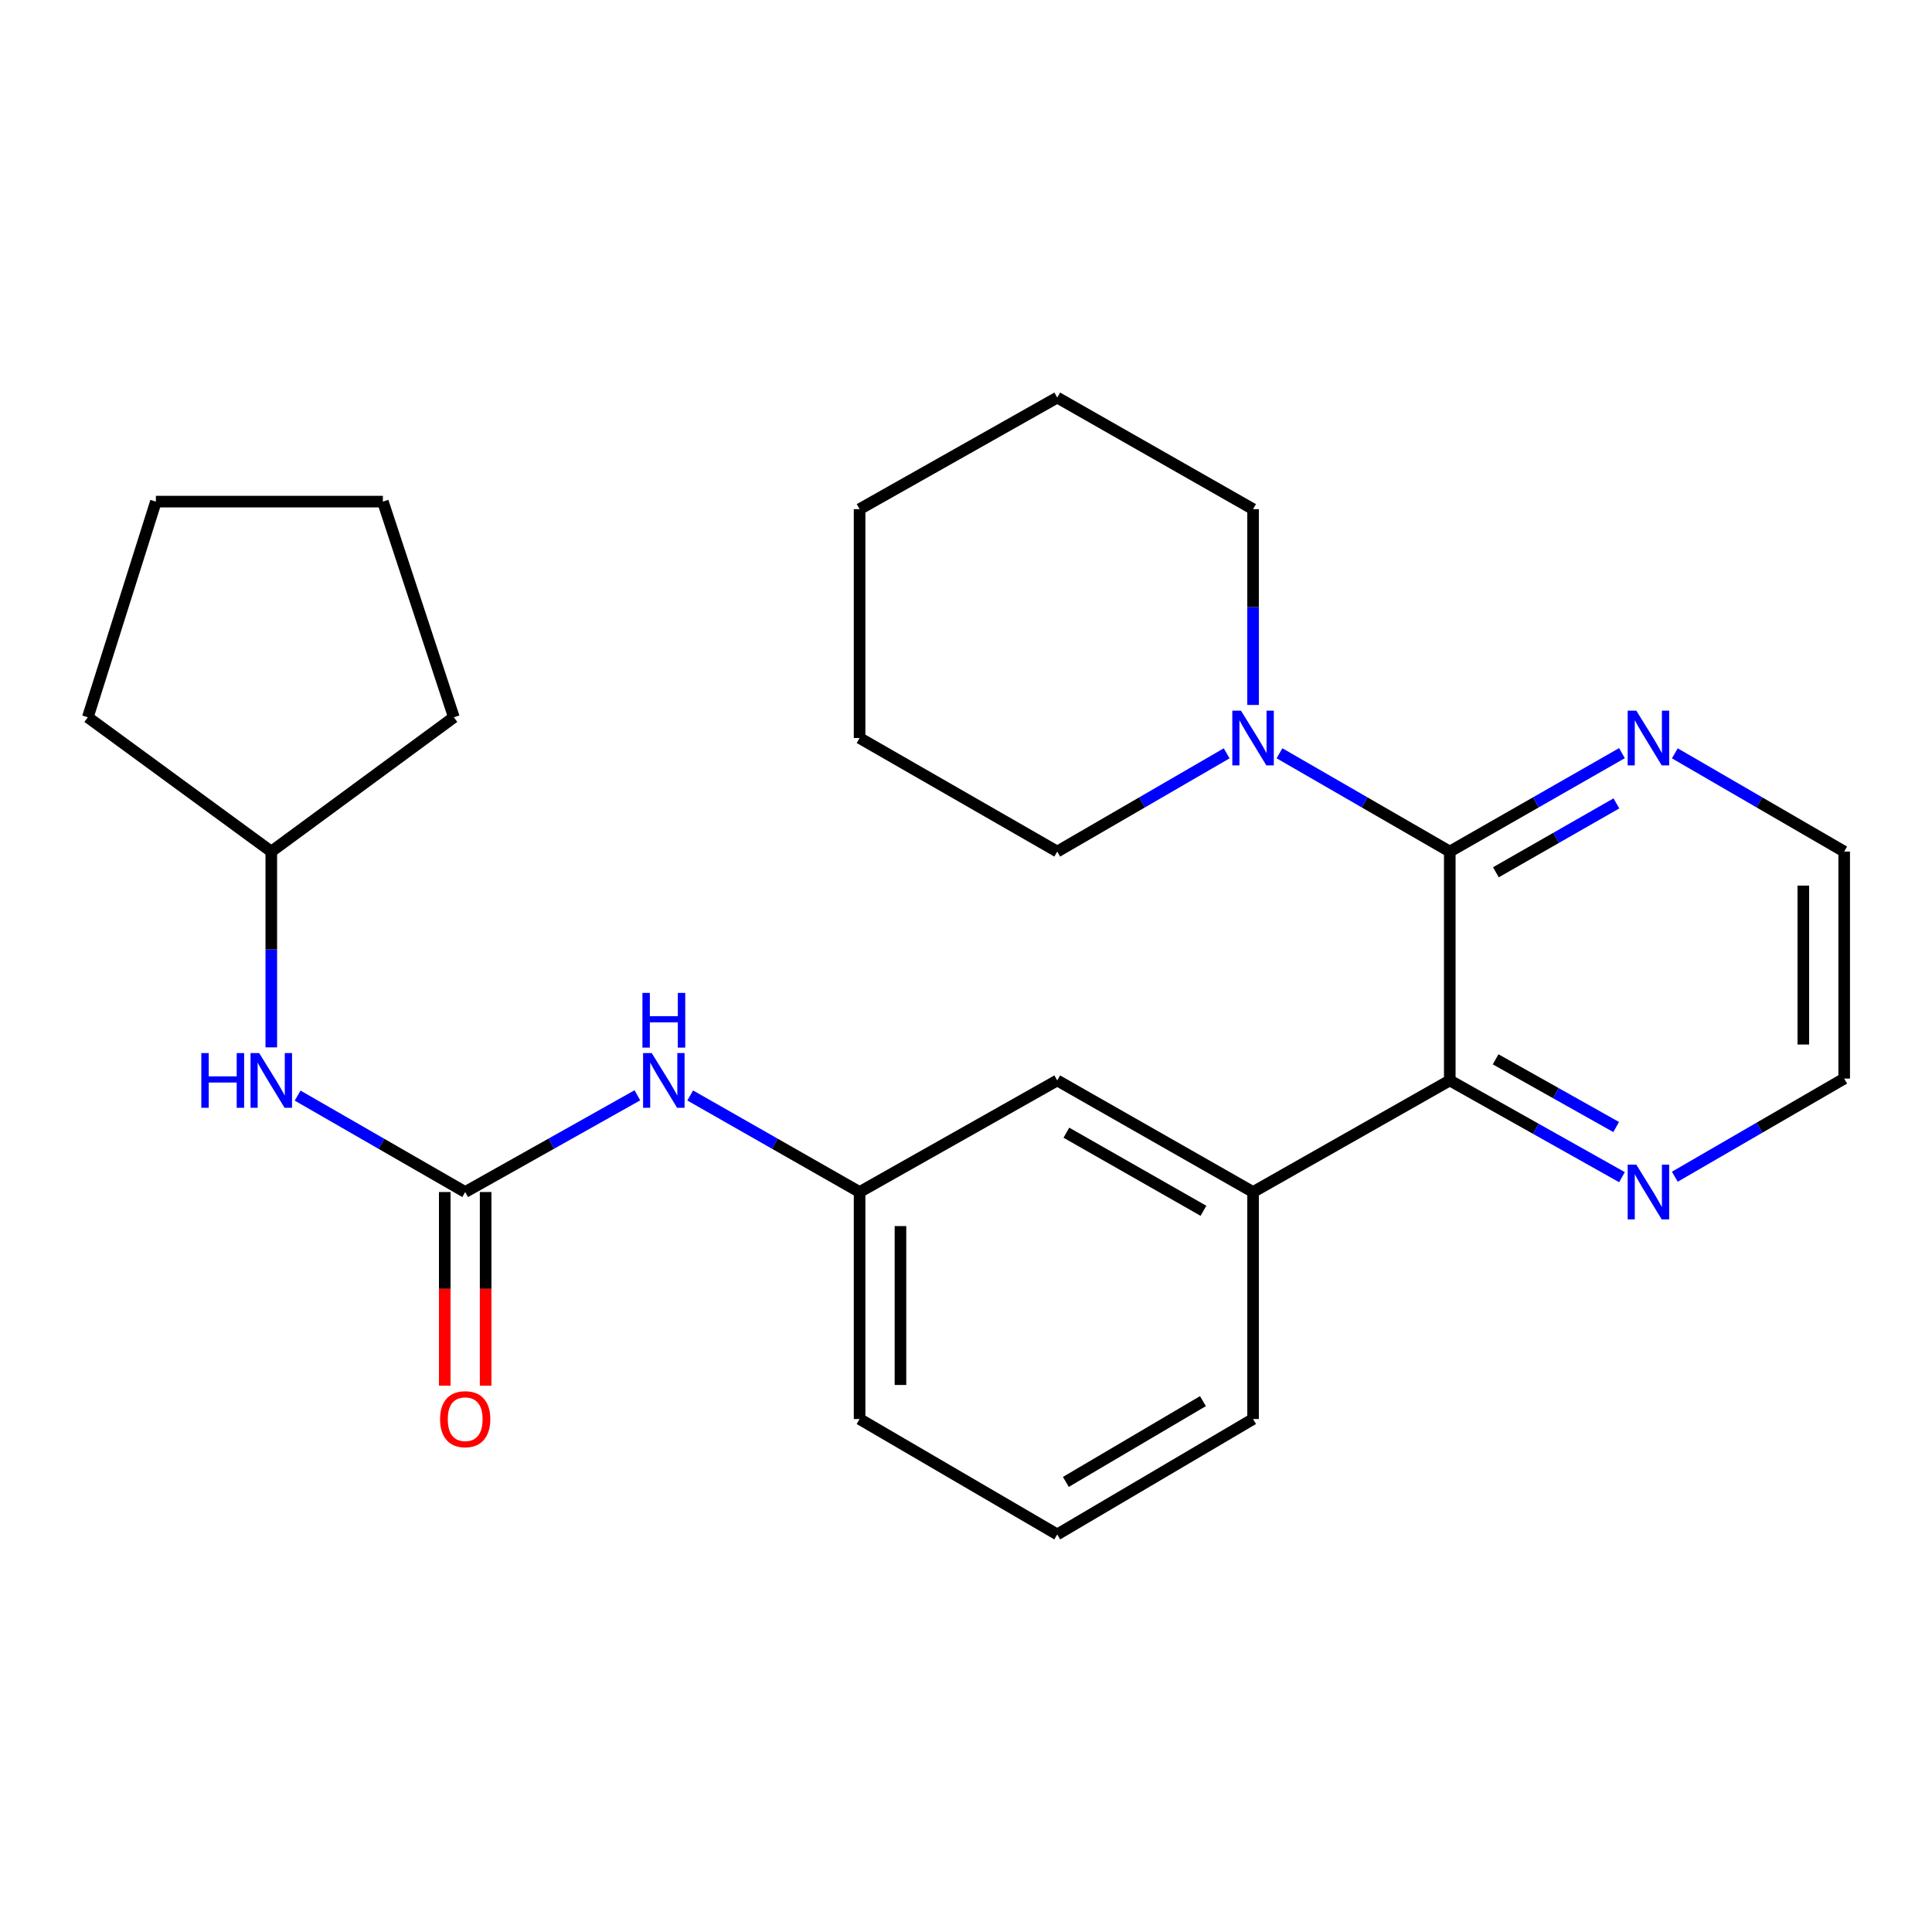 <?xml version='1.0' encoding='iso-8859-1'?>
<svg version='1.1' baseProfile='full'
              xmlns='http://www.w3.org/2000/svg'
                      xmlns:rdkit='http://www.rdkit.org/xml'
                      xmlns:xlink='http://www.w3.org/1999/xlink'
                  xml:space='preserve'
width='1000px' height='1000px' viewBox='0 0 1000 1000'>
<!-- END OF HEADER -->
<rect style='opacity:1.0;fill:#FFFFFF;stroke:none' width='1000' height='1000' x='0' y='0'> </rect>
<path class='bond-0' d='M 750.403,440.764 L 750.403,559.236' style='fill:none;fill-rule:evenodd;stroke:#000000;stroke-width:6px;stroke-linecap:butt;stroke-linejoin:miter;stroke-opacity:1' />
<path class='bond-2' d='M 750.403,440.764 L 706.333,415.328' style='fill:none;fill-rule:evenodd;stroke:#000000;stroke-width:6px;stroke-linecap:butt;stroke-linejoin:miter;stroke-opacity:1' />
<path class='bond-2' d='M 706.333,415.328 L 662.264,389.892' style='fill:none;fill-rule:evenodd;stroke:#0000FF;stroke-width:6px;stroke-linecap:butt;stroke-linejoin:miter;stroke-opacity:1' />
<path class='bond-5' d='M 750.403,440.764 L 794.962,415.296' style='fill:none;fill-rule:evenodd;stroke:#000000;stroke-width:6px;stroke-linecap:butt;stroke-linejoin:miter;stroke-opacity:1' />
<path class='bond-5' d='M 794.962,415.296 L 839.52,389.828' style='fill:none;fill-rule:evenodd;stroke:#0000FF;stroke-width:6px;stroke-linecap:butt;stroke-linejoin:miter;stroke-opacity:1' />
<path class='bond-5' d='M 774.269,451.491 L 805.46,433.663' style='fill:none;fill-rule:evenodd;stroke:#000000;stroke-width:6px;stroke-linecap:butt;stroke-linejoin:miter;stroke-opacity:1' />
<path class='bond-5' d='M 805.46,433.663 L 836.65,415.836' style='fill:none;fill-rule:evenodd;stroke:#0000FF;stroke-width:6px;stroke-linecap:butt;stroke-linejoin:miter;stroke-opacity:1' />
<path class='bond-3' d='M 750.403,559.236 L 648.585,616.992' style='fill:none;fill-rule:evenodd;stroke:#000000;stroke-width:6px;stroke-linecap:butt;stroke-linejoin:miter;stroke-opacity:1' />
<path class='bond-7' d='M 750.403,559.236 L 794.968,584.27' style='fill:none;fill-rule:evenodd;stroke:#000000;stroke-width:6px;stroke-linecap:butt;stroke-linejoin:miter;stroke-opacity:1' />
<path class='bond-7' d='M 794.968,584.27 L 839.532,609.303' style='fill:none;fill-rule:evenodd;stroke:#0000FF;stroke-width:6px;stroke-linecap:butt;stroke-linejoin:miter;stroke-opacity:1' />
<path class='bond-7' d='M 774.134,548.301 L 805.329,565.825' style='fill:none;fill-rule:evenodd;stroke:#000000;stroke-width:6px;stroke-linecap:butt;stroke-linejoin:miter;stroke-opacity:1' />
<path class='bond-7' d='M 805.329,565.825 L 836.524,583.348' style='fill:none;fill-rule:evenodd;stroke:#0000FF;stroke-width:6px;stroke-linecap:butt;stroke-linejoin:miter;stroke-opacity:1' />
<path class='bond-1' d='M 240.782,616.992 L 285.347,591.959' style='fill:none;fill-rule:evenodd;stroke:#000000;stroke-width:6px;stroke-linecap:butt;stroke-linejoin:miter;stroke-opacity:1' />
<path class='bond-1' d='M 285.347,591.959 L 329.911,566.925' style='fill:none;fill-rule:evenodd;stroke:#0000FF;stroke-width:6px;stroke-linecap:butt;stroke-linejoin:miter;stroke-opacity:1' />
<path class='bond-6' d='M 240.782,616.992 L 197.419,592.037' style='fill:none;fill-rule:evenodd;stroke:#000000;stroke-width:6px;stroke-linecap:butt;stroke-linejoin:miter;stroke-opacity:1' />
<path class='bond-6' d='M 197.419,592.037 L 154.056,567.083' style='fill:none;fill-rule:evenodd;stroke:#0000FF;stroke-width:6px;stroke-linecap:butt;stroke-linejoin:miter;stroke-opacity:1' />
<path class='bond-9' d='M 230.204,616.992 L 230.204,667.112' style='fill:none;fill-rule:evenodd;stroke:#000000;stroke-width:6px;stroke-linecap:butt;stroke-linejoin:miter;stroke-opacity:1' />
<path class='bond-9' d='M 230.204,667.112 L 230.204,717.232' style='fill:none;fill-rule:evenodd;stroke:#FF0000;stroke-width:6px;stroke-linecap:butt;stroke-linejoin:miter;stroke-opacity:1' />
<path class='bond-9' d='M 251.36,616.992 L 251.36,667.112' style='fill:none;fill-rule:evenodd;stroke:#000000;stroke-width:6px;stroke-linecap:butt;stroke-linejoin:miter;stroke-opacity:1' />
<path class='bond-9' d='M 251.36,667.112 L 251.36,717.232' style='fill:none;fill-rule:evenodd;stroke:#FF0000;stroke-width:6px;stroke-linecap:butt;stroke-linejoin:miter;stroke-opacity:1' />
<path class='bond-12' d='M 634.916,389.922 L 591.07,415.343' style='fill:none;fill-rule:evenodd;stroke:#0000FF;stroke-width:6px;stroke-linecap:butt;stroke-linejoin:miter;stroke-opacity:1' />
<path class='bond-12' d='M 591.07,415.343 L 547.225,440.764' style='fill:none;fill-rule:evenodd;stroke:#000000;stroke-width:6px;stroke-linecap:butt;stroke-linejoin:miter;stroke-opacity:1' />
<path class='bond-13' d='M 648.585,364.876 L 648.585,314.206' style='fill:none;fill-rule:evenodd;stroke:#0000FF;stroke-width:6px;stroke-linecap:butt;stroke-linejoin:miter;stroke-opacity:1' />
<path class='bond-13' d='M 648.585,314.206 L 648.585,263.536' style='fill:none;fill-rule:evenodd;stroke:#000000;stroke-width:6px;stroke-linecap:butt;stroke-linejoin:miter;stroke-opacity:1' />
<path class='bond-8' d='M 648.585,616.992 L 547.225,559.236' style='fill:none;fill-rule:evenodd;stroke:#000000;stroke-width:6px;stroke-linecap:butt;stroke-linejoin:miter;stroke-opacity:1' />
<path class='bond-8' d='M 622.907,626.71 L 551.955,586.281' style='fill:none;fill-rule:evenodd;stroke:#000000;stroke-width:6px;stroke-linecap:butt;stroke-linejoin:miter;stroke-opacity:1' />
<path class='bond-14' d='M 648.585,616.992 L 648.585,734.489' style='fill:none;fill-rule:evenodd;stroke:#000000;stroke-width:6px;stroke-linecap:butt;stroke-linejoin:miter;stroke-opacity:1' />
<path class='bond-4' d='M 357.255,567.02 L 401.09,592.006' style='fill:none;fill-rule:evenodd;stroke:#0000FF;stroke-width:6px;stroke-linecap:butt;stroke-linejoin:miter;stroke-opacity:1' />
<path class='bond-4' d='M 401.09,592.006 L 444.924,616.992' style='fill:none;fill-rule:evenodd;stroke:#000000;stroke-width:6px;stroke-linecap:butt;stroke-linejoin:miter;stroke-opacity:1' />
<path class='bond-16' d='M 866.889,389.925 L 910.717,415.344' style='fill:none;fill-rule:evenodd;stroke:#0000FF;stroke-width:6px;stroke-linecap:butt;stroke-linejoin:miter;stroke-opacity:1' />
<path class='bond-16' d='M 910.717,415.344 L 954.545,440.764' style='fill:none;fill-rule:evenodd;stroke:#000000;stroke-width:6px;stroke-linecap:butt;stroke-linejoin:miter;stroke-opacity:1' />
<path class='bond-11' d='M 140.421,542.115 L 140.421,491.439' style='fill:none;fill-rule:evenodd;stroke:#0000FF;stroke-width:6px;stroke-linecap:butt;stroke-linejoin:miter;stroke-opacity:1' />
<path class='bond-11' d='M 140.421,491.439 L 140.421,440.764' style='fill:none;fill-rule:evenodd;stroke:#000000;stroke-width:6px;stroke-linecap:butt;stroke-linejoin:miter;stroke-opacity:1' />
<path class='bond-26' d='M 866.888,609.071 L 910.717,583.672' style='fill:none;fill-rule:evenodd;stroke:#0000FF;stroke-width:6px;stroke-linecap:butt;stroke-linejoin:miter;stroke-opacity:1' />
<path class='bond-26' d='M 910.717,583.672 L 954.545,558.273' style='fill:none;fill-rule:evenodd;stroke:#000000;stroke-width:6px;stroke-linecap:butt;stroke-linejoin:miter;stroke-opacity:1' />
<path class='bond-10' d='M 547.225,559.236 L 444.924,616.992' style='fill:none;fill-rule:evenodd;stroke:#000000;stroke-width:6px;stroke-linecap:butt;stroke-linejoin:miter;stroke-opacity:1' />
<path class='bond-28' d='M 444.924,616.992 L 444.924,734.489' style='fill:none;fill-rule:evenodd;stroke:#000000;stroke-width:6px;stroke-linecap:butt;stroke-linejoin:miter;stroke-opacity:1' />
<path class='bond-28' d='M 466.08,634.617 L 466.08,716.865' style='fill:none;fill-rule:evenodd;stroke:#000000;stroke-width:6px;stroke-linecap:butt;stroke-linejoin:miter;stroke-opacity:1' />
<path class='bond-19' d='M 140.421,440.764 L 234.917,371.255' style='fill:none;fill-rule:evenodd;stroke:#000000;stroke-width:6px;stroke-linecap:butt;stroke-linejoin:miter;stroke-opacity:1' />
<path class='bond-20' d='M 140.421,440.764 L 45.455,371.255' style='fill:none;fill-rule:evenodd;stroke:#000000;stroke-width:6px;stroke-linecap:butt;stroke-linejoin:miter;stroke-opacity:1' />
<path class='bond-21' d='M 547.225,440.764 L 444.924,381.997' style='fill:none;fill-rule:evenodd;stroke:#000000;stroke-width:6px;stroke-linecap:butt;stroke-linejoin:miter;stroke-opacity:1' />
<path class='bond-22' d='M 648.585,263.536 L 547.225,205.781' style='fill:none;fill-rule:evenodd;stroke:#000000;stroke-width:6px;stroke-linecap:butt;stroke-linejoin:miter;stroke-opacity:1' />
<path class='bond-15' d='M 648.585,734.489 L 547.225,794.219' style='fill:none;fill-rule:evenodd;stroke:#000000;stroke-width:6px;stroke-linecap:butt;stroke-linejoin:miter;stroke-opacity:1' />
<path class='bond-15' d='M 622.64,725.222 L 551.688,767.033' style='fill:none;fill-rule:evenodd;stroke:#000000;stroke-width:6px;stroke-linecap:butt;stroke-linejoin:miter;stroke-opacity:1' />
<path class='bond-18' d='M 547.225,794.219 L 444.924,734.489' style='fill:none;fill-rule:evenodd;stroke:#000000;stroke-width:6px;stroke-linecap:butt;stroke-linejoin:miter;stroke-opacity:1' />
<path class='bond-17' d='M 954.545,440.764 L 954.545,558.273' style='fill:none;fill-rule:evenodd;stroke:#000000;stroke-width:6px;stroke-linecap:butt;stroke-linejoin:miter;stroke-opacity:1' />
<path class='bond-17' d='M 933.39,458.39 L 933.39,540.646' style='fill:none;fill-rule:evenodd;stroke:#000000;stroke-width:6px;stroke-linecap:butt;stroke-linejoin:miter;stroke-opacity:1' />
<path class='bond-23' d='M 234.917,371.255 L 198.176,259.634' style='fill:none;fill-rule:evenodd;stroke:#000000;stroke-width:6px;stroke-linecap:butt;stroke-linejoin:miter;stroke-opacity:1' />
<path class='bond-24' d='M 45.455,371.255 L 80.691,259.634' style='fill:none;fill-rule:evenodd;stroke:#000000;stroke-width:6px;stroke-linecap:butt;stroke-linejoin:miter;stroke-opacity:1' />
<path class='bond-27' d='M 444.924,381.997 L 444.924,263.536' style='fill:none;fill-rule:evenodd;stroke:#000000;stroke-width:6px;stroke-linecap:butt;stroke-linejoin:miter;stroke-opacity:1' />
<path class='bond-25' d='M 547.225,205.781 L 444.924,263.536' style='fill:none;fill-rule:evenodd;stroke:#000000;stroke-width:6px;stroke-linecap:butt;stroke-linejoin:miter;stroke-opacity:1' />
<path class='bond-29' d='M 198.176,259.634 L 80.691,259.634' style='fill:none;fill-rule:evenodd;stroke:#000000;stroke-width:6px;stroke-linecap:butt;stroke-linejoin:miter;stroke-opacity:1' />
<path  class='atom-3' d='M 642.325 367.837
L 651.605 382.837
Q 652.525 384.317, 654.005 386.997
Q 655.485 389.677, 655.565 389.837
L 655.565 367.837
L 659.325 367.837
L 659.325 396.157
L 655.445 396.157
L 645.485 379.757
Q 644.325 377.837, 643.085 375.637
Q 641.885 373.437, 641.525 372.757
L 641.525 396.157
L 637.845 396.157
L 637.845 367.837
L 642.325 367.837
' fill='#0000FF'/>
<path  class='atom-5' d='M 337.339 545.076
L 346.619 560.076
Q 347.539 561.556, 349.019 564.236
Q 350.499 566.916, 350.579 567.076
L 350.579 545.076
L 354.339 545.076
L 354.339 573.396
L 350.459 573.396
L 340.499 556.996
Q 339.339 555.076, 338.099 552.876
Q 336.899 550.676, 336.539 549.996
L 336.539 573.396
L 332.859 573.396
L 332.859 545.076
L 337.339 545.076
' fill='#0000FF'/>
<path  class='atom-5' d='M 332.519 513.924
L 336.359 513.924
L 336.359 525.964
L 350.839 525.964
L 350.839 513.924
L 354.679 513.924
L 354.679 542.244
L 350.839 542.244
L 350.839 529.164
L 336.359 529.164
L 336.359 542.244
L 332.519 542.244
L 332.519 513.924
' fill='#0000FF'/>
<path  class='atom-6' d='M 846.961 367.837
L 856.241 382.837
Q 857.161 384.317, 858.641 386.997
Q 860.121 389.677, 860.201 389.837
L 860.201 367.837
L 863.961 367.837
L 863.961 396.157
L 860.081 396.157
L 850.121 379.757
Q 848.961 377.837, 847.721 375.637
Q 846.521 373.437, 846.161 372.757
L 846.161 396.157
L 842.481 396.157
L 842.481 367.837
L 846.961 367.837
' fill='#0000FF'/>
<path  class='atom-7' d='M 104.201 545.076
L 108.041 545.076
L 108.041 557.116
L 122.521 557.116
L 122.521 545.076
L 126.361 545.076
L 126.361 573.396
L 122.521 573.396
L 122.521 560.316
L 108.041 560.316
L 108.041 573.396
L 104.201 573.396
L 104.201 545.076
' fill='#0000FF'/>
<path  class='atom-7' d='M 134.161 545.076
L 143.441 560.076
Q 144.361 561.556, 145.841 564.236
Q 147.321 566.916, 147.401 567.076
L 147.401 545.076
L 151.161 545.076
L 151.161 573.396
L 147.281 573.396
L 137.321 556.996
Q 136.161 555.076, 134.921 552.876
Q 133.721 550.676, 133.361 549.996
L 133.361 573.396
L 129.681 573.396
L 129.681 545.076
L 134.161 545.076
' fill='#0000FF'/>
<path  class='atom-8' d='M 846.961 602.832
L 856.241 617.832
Q 857.161 619.312, 858.641 621.992
Q 860.121 624.672, 860.201 624.832
L 860.201 602.832
L 863.961 602.832
L 863.961 631.152
L 860.081 631.152
L 850.121 614.752
Q 848.961 612.832, 847.721 610.632
Q 846.521 608.432, 846.161 607.752
L 846.161 631.152
L 842.481 631.152
L 842.481 602.832
L 846.961 602.832
' fill='#0000FF'/>
<path  class='atom-10' d='M 227.782 734.569
Q 227.782 727.769, 231.142 723.969
Q 234.502 720.169, 240.782 720.169
Q 247.062 720.169, 250.422 723.969
Q 253.782 727.769, 253.782 734.569
Q 253.782 741.449, 250.382 745.369
Q 246.982 749.249, 240.782 749.249
Q 234.542 749.249, 231.142 745.369
Q 227.782 741.489, 227.782 734.569
M 240.782 746.049
Q 245.102 746.049, 247.422 743.169
Q 249.782 740.249, 249.782 734.569
Q 249.782 729.009, 247.422 726.209
Q 245.102 723.369, 240.782 723.369
Q 236.462 723.369, 234.102 726.169
Q 231.782 728.969, 231.782 734.569
Q 231.782 740.289, 234.102 743.169
Q 236.462 746.049, 240.782 746.049
' fill='#FF0000'/>
</svg>
